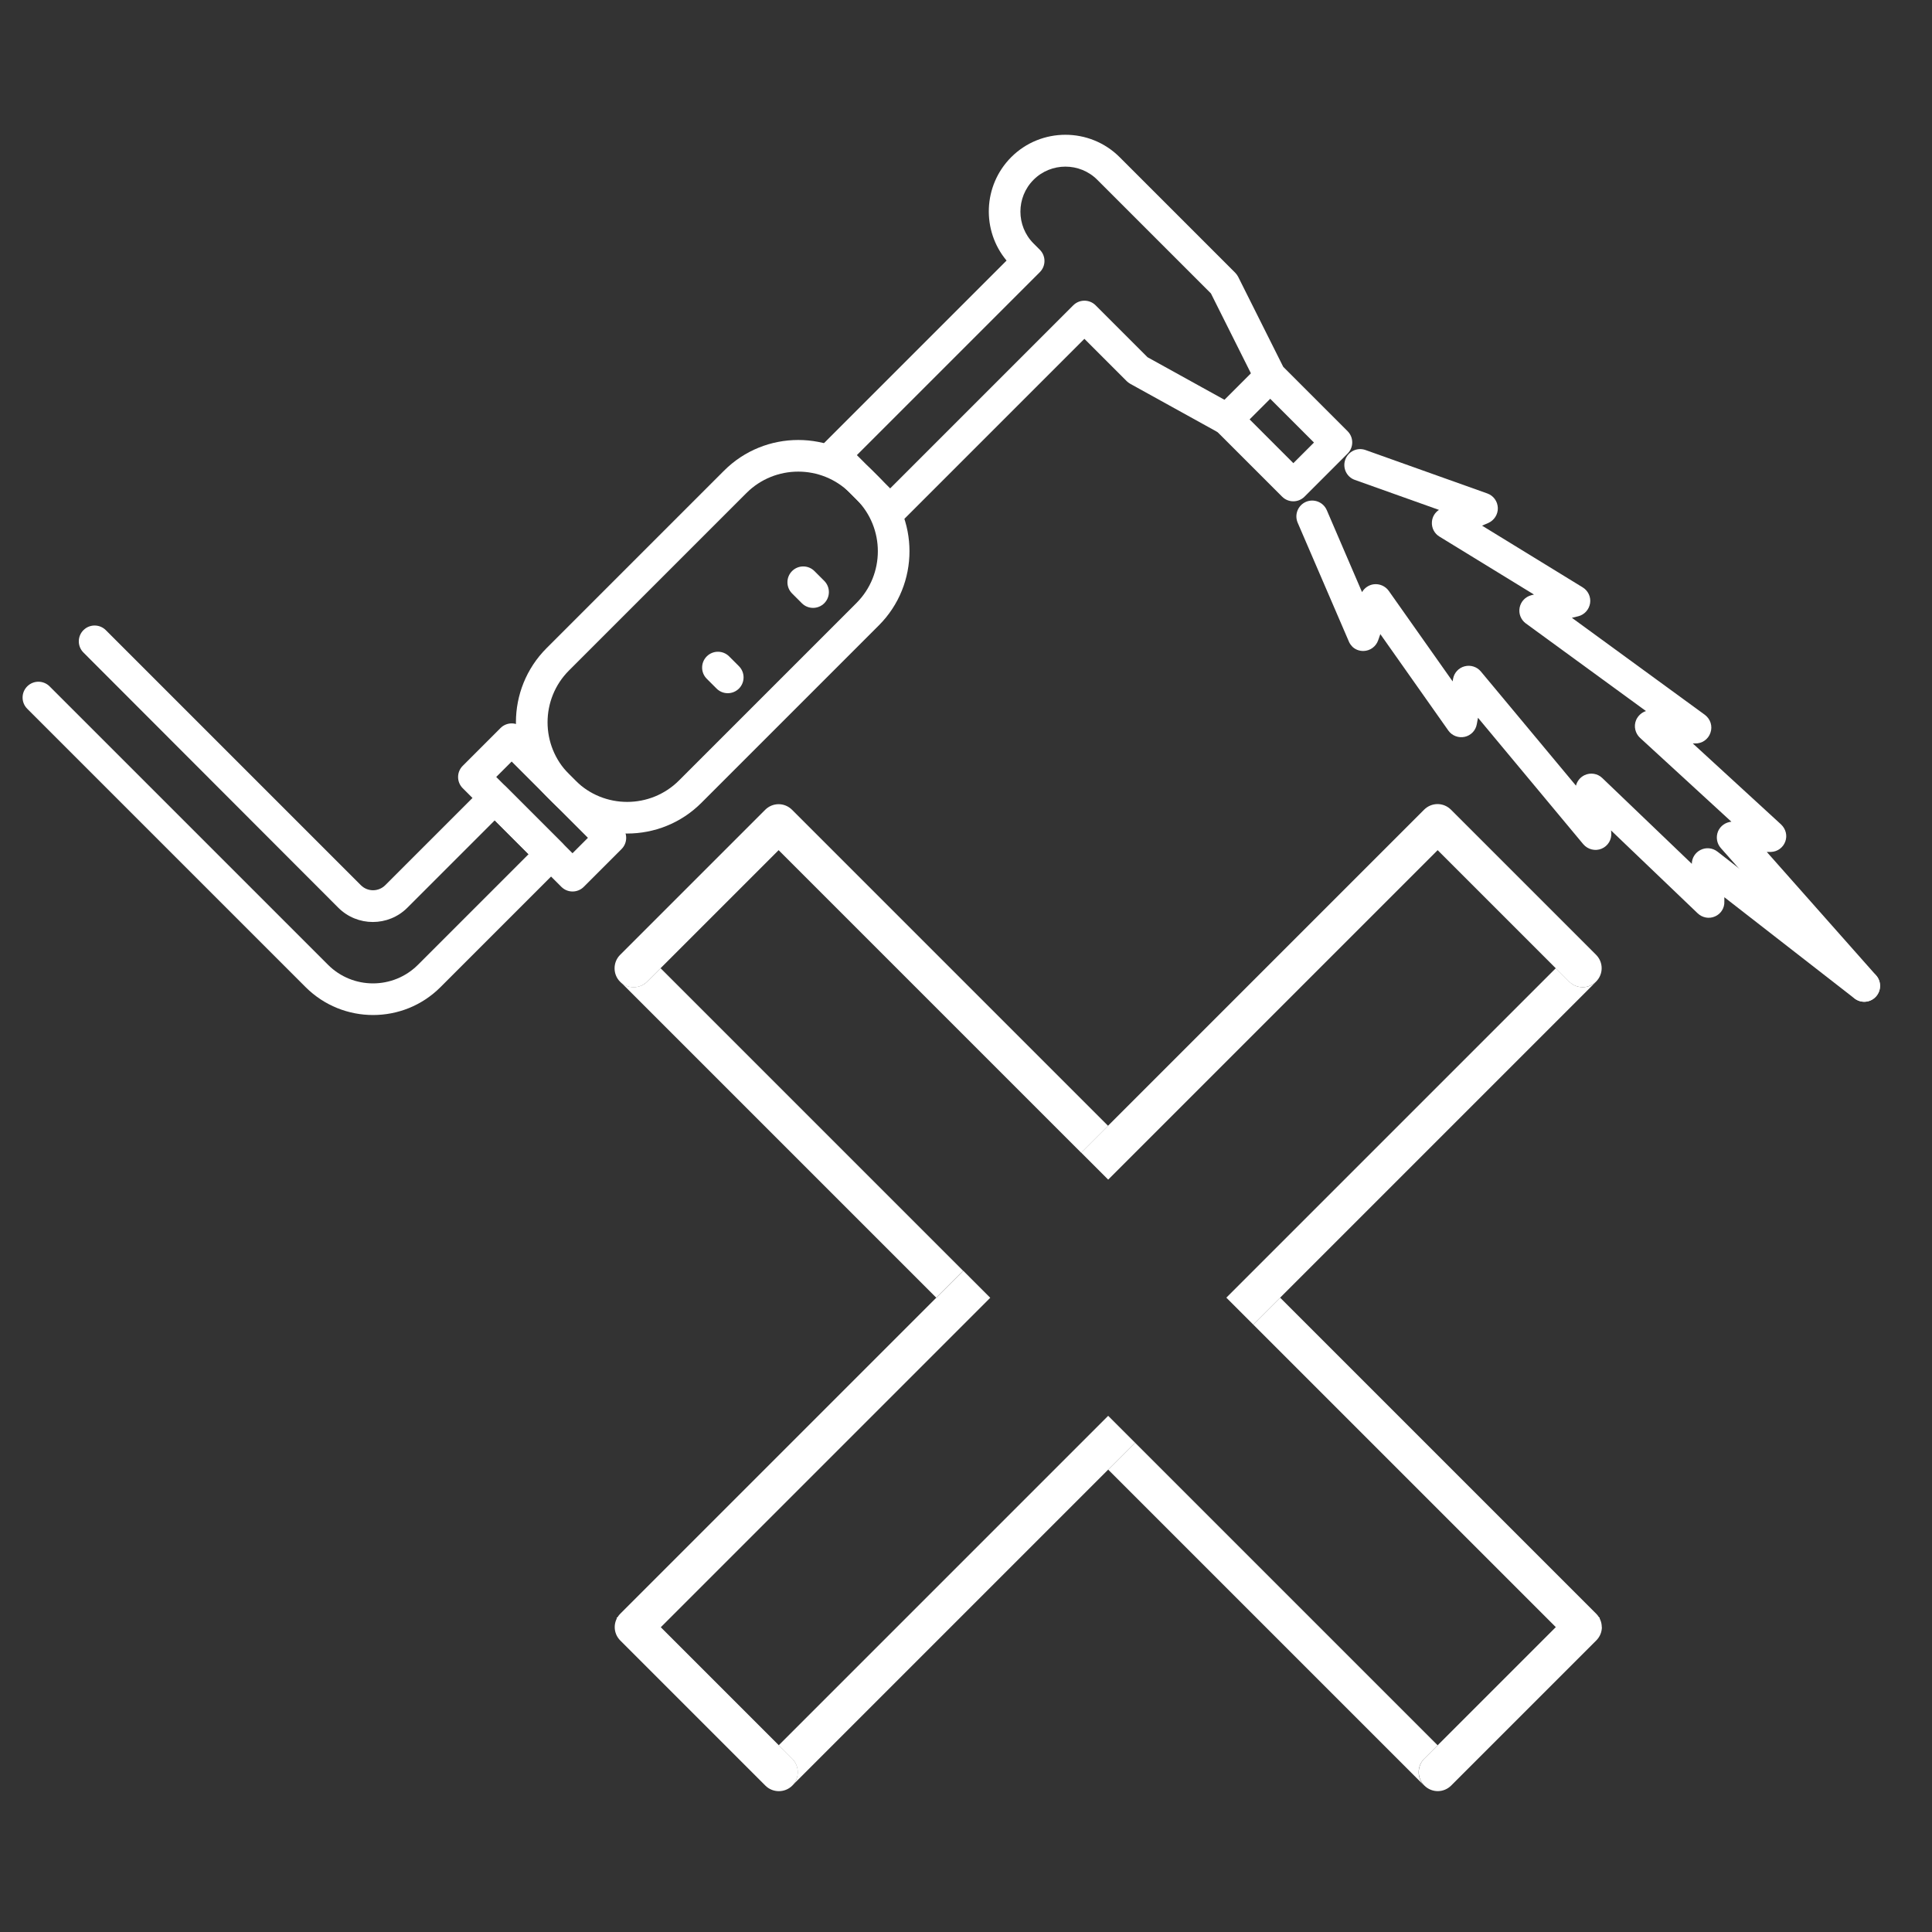 <?xml version="1.0" encoding="UTF-8"?> <svg xmlns="http://www.w3.org/2000/svg" id="Layer_1" version="1.1" viewBox="0 0 175.28 175.28"><rect x="0" y="0" width="175.28" height="175.28" fill="#333333" stroke="none"/><defs><style> .st0 { fill: #fff; } </style></defs><g><path class="st0" d="M50.17,72.84l-.58-.58c-3.71-3.71-3.71-9.75,0-13.46l16.1-16.1c3.71-3.71,9.75-3.71,13.46,0l.58.58c3.71,3.71,3.71,9.75,0,13.46l-16.1,16.1c-3.71,3.71-9.75,3.71-13.46,0ZM77.12,44.73c-2.59-2.59-6.81-2.59-9.4,0l-16.1,16.1c-2.59,2.59-2.59,6.81,0,9.4l.58.58c2.59,2.59,6.81,2.59,9.4,0l16.1-16.1c2.59-2.59,2.59-6.81,0-9.4l-.58-.58Z"></path><path class="st0" d="M50.93,80.46l-8.95-8.95c-.56-.56-.56-1.47,0-2.03l3.43-3.43c.56-.56,1.47-.56,2.03,0l8.95,8.95c.56.56.56,1.47,0,2.03l-3.43,3.43c-.56.56-1.47.56-2.03,0ZM45.02,70.49l6.92,6.92,1.4-1.4-6.92-6.92-1.4,1.4Z"></path><path class="st0" d="M79.74,47.35l-5.05-5.05c-.56-.56-.56-1.47,0-2.03l16.63-16.63c-2.28-2.73-2.14-6.81.42-9.38,2.71-2.71,7.13-2.71,9.84,0l10.48,10.48c.11.11.2.24.27.37l4.09,8.17,5.84,5.84c.56.56.56,1.47,0,2.03l-3.91,3.91c-.56.56-1.47.56-2.03,0l-5.86-5.86-7.92-4.38c-.12-.07-.23-.15-.32-.24l-3.84-3.84-16.61,16.61c-.56.56-1.47.56-2.03,0ZM77.74,41.29l3.02,3.02,16.61-16.61c.56-.56,1.47-.56,2.03,0l4.71,4.71,7.92,4.38c.12.06.23.15.32.24l4.99,4.99,1.87-1.87-4.99-4.99c-.11-.11-.2-.24-.27-.37l-4.09-8.17-10.31-10.31c-1.59-1.59-4.19-1.59-5.78,0s-1.59,4.19,0,5.78l.57.57c.56.56.56,1.47,0,2.03l-16.61,16.61Z"></path><path class="st0" d="M27.73,89.56L2.47,64.3c-.56-.56-.56-1.47,0-2.03s1.47-.56,2.03,0l25.26,25.26c2.25,2.25,5.91,2.25,8.16,0l10.03-10.03-3.07-3.07-7.92,7.92c-1.73,1.73-4.54,1.73-6.27,0L7.57,59.2c-.56-.56-.56-1.47,0-2.03s1.47-.56,2.03,0l23.14,23.14c.61.61,1.6.61,2.21,0l8.93-8.93c.56-.56,1.47-.56,2.03,0l5.1,5.1c.56.56.56,1.47,0,2.03l-11.05,11.05c-3.37,3.37-8.85,3.37-12.23,0Z"></path><path class="st0" d="M110.32,39.07c-.56-.56-.56-1.47,0-2.03l3.91-3.91c.56-.56,1.47-.56,2.03,0s.56,1.47,0,2.03l-3.91,3.91c-.56.56-1.47.56-2.03,0Z"></path><path class="st0" d="M168.12,90.46s-.04-.04-.06-.06l-11.94-13.46c-.37-.42-.46-1.01-.25-1.52.21-.49.68-.82,1.21-.87l-8.29-7.61c-.43-.4-.59-1.04-.36-1.6.17-.4.5-.7.9-.83l-10.9-7.95c-.45-.33-.67-.89-.56-1.44.11-.55.52-.98,1.06-1.12l.24-.06-8.58-5.26c-.46-.28-.72-.79-.68-1.33.03-.45.27-.85.64-1.09l-7.63-2.72c-.75-.26-1.14-1.09-.87-1.84.27-.75,1.09-1.14,1.84-.87l11.05,3.94c.56.2.93.72.95,1.31.02.59-.33,1.13-.87,1.37l-.56.24,9.13,5.6c.49.3.76.87.67,1.44-.09.57-.51,1.04-1.07,1.18l-.58.14,12.06,8.8c.51.38.72,1.03.51,1.63-.2.6-.77.99-1.4.97h-.2s8.01,7.35,8.01,7.35c.43.41.58,1.01.38,1.55-.2.55-.71.92-1.29.94h-.39s9.92,11.2,9.92,11.2c.53.59.47,1.5-.12,2.03-.57.51-1.43.48-1.97-.06Z"></path><path class="st0" d="M122.67,58.64c-.13-.13-.23-.28-.3-.45l-4.64-10.77c-.31-.73.02-1.57.75-1.89.73-.31,1.57.02,1.89.75l3.2,7.44c.22-.38.61-.65,1.05-.71.53-.07,1.06.16,1.37.59l5.8,8.22.04-.24c.1-.55.51-.99,1.05-1.13.54-.14,1.11.04,1.47.47l8.63,10.36c.1-.41.38-.76.77-.95.54-.26,1.19-.16,1.62.26l8.12,7.78c0-.53.31-1.02.79-1.26.5-.25,1.09-.19,1.53.15l14.2,11.05c.62.48.74,1.39.25,2.02-.49.63-1.39.74-2.02.25l-11.8-9.18v.39c.03.58-.31,1.12-.84,1.35-.53.24-1.15.13-1.58-.28l-7.86-7.52.02.2c.06.63-.3,1.22-.88,1.46s-1.25.07-1.66-.41l-9.55-11.47-.11.59c-.1.57-.54,1.02-1.1,1.14-.56.12-1.15-.1-1.48-.57l-6.17-8.75-.2.57c-.2.56-.72.94-1.31.96-.41.01-.79-.14-1.06-.42Z"></path><path class="st0" d="M65.01,62.47l-.89-.89c-.56-.56-.56-1.47,0-2.03s1.47-.56,2.03,0l.89.89c.56.56.56,1.47,0,2.03s-1.47.56-2.03,0Z"></path><path class="st0" d="M72.75,54.73l-.89-.89c-.56-.56-.56-1.47,0-2.03s1.47-.56,2.03,0l.89.89c.56.56.56,1.47,0,2.03s-1.47.56-2.03,0Z"></path></g><g><path class="st0" d="M89.83,117.73"></path><path class="st0" d="M100.54,107.02"></path><path class="st0" d="M111.26,117.73"></path><path class="st0" d="M100.54,128.45"></path><path class="st0" d="M69.43,73.46c.34-.34.78-.51,1.22-.51-.44,0-.88.17-1.22.51Z"></path><path class="st0" d="M131.65,162c-.34.34-.78.51-1.22.51.44,0,.88-.17,1.22-.51Z"></path><line class="st0" x1="89.83" y1="117.73" x2="87.39" y2="120.17"></line><line class="st0" x1="98.1" y1="130.89" x2="100.54" y2="128.45"></line><path class="st0" d="M145.32,147.62c0,.44-.17.88-.51,1.22.34-.34.51-.78.51-1.22Z"></path><path class="st0" d="M144.81,146.4c.34.34.51.78.51,1.22,0-.44-.17-.88-.51-1.22Z"></path><path class="st0" d="M70.65,72.96c.44,0,.88.17,1.22.51-.34-.34-.78-.51-1.22-.51Z"></path><path class="st0" d="M59.93,87.84l-1.22,1.22c-.67.67-1.77.67-2.44,0l28.67,28.67,2.44-2.44-27.45-27.45Z"></path><path class="st0" d="M129.21,159.56l1.22-1.22-27.45-27.45-2.44,2.44,28.67,28.67c-.67-.67-.67-1.77,0-2.44Z"></path><line class="st0" x1="102.98" y1="104.57" x2="100.54" y2="107.02"></line><line class="st0" x1="111.26" y1="117.73" x2="113.7" y2="115.29"></line><path class="st0" d="M145.32,147.62c0-.44-.17-.88-.51-1.22l-28.67-28.67-2.44,2.44,27.45,27.45-10.71,10.71-1.22,1.22c-.67.67-.67,1.77,0,2.44.34.34.78.51,1.22.51s.88-.17,1.22-.51l13.16-13.16c.34-.34.51-.78.51-1.22Z"></path><path class="st0" d="M58.71,89.06l1.22-1.22,10.71-10.71,27.45,27.45,2.44-2.44-28.67-28.67c-.34-.34-.78-.51-1.22-.51s-.88.17-1.22.51l-13.16,13.16c-.67.67-.67,1.77,0,2.44s1.77.67,2.44,0Z"></path><path class="st0" d="M130.43,72.96c.44,0,.88.17,1.22.51-.34-.34-.78-.51-1.22-.51Z"></path><path class="st0" d="M55.77,147.62c0-.44.17-.88.51-1.22-.34.34-.51.78-.51,1.22Z"></path><path class="st0" d="M144.81,86.62c.34.34.51.78.51,1.22,0-.44-.17-.88-.51-1.22Z"></path><path class="st0" d="M129.21,73.46c.34-.34.78-.51,1.22-.51-.44,0-.88.17-1.22.51Z"></path><path class="st0" d="M100.54,128.45l-2.44,2.44-27.45,27.45,1.22,1.22c.67.67.67,1.77,0,2.44l28.67-28.67,2.44-2.44"></path><path class="st0" d="M113.7,120.17l2.44-2.44,28.67-28.67c-.67.67-1.77.67-2.44,0l-1.22-1.22-27.45,27.45-2.44,2.44"></path><path class="st0" d="M87.39,115.29l-2.44,2.44-28.67,28.67c-.34.34-.51.78-.51,1.22s.17.88.51,1.22l13.16,13.16c.67.67,1.77.67,2.44,0s.67-1.77,0-2.44l-1.22-1.22-10.71-10.71,27.45-27.45,2.44-2.44"></path><path class="st0" d="M100.54,107.02l2.44-2.44,27.45-27.45,10.71,10.71,1.22,1.22c.67.67,1.77.67,2.44,0,.34-.34.51-.78.51-1.22s-.17-.88-.51-1.22l-13.16-13.16c-.34-.34-.78-.51-1.22-.51s-.88.17-1.22.51l-28.67,28.67-2.44,2.44"></path></g></svg> 